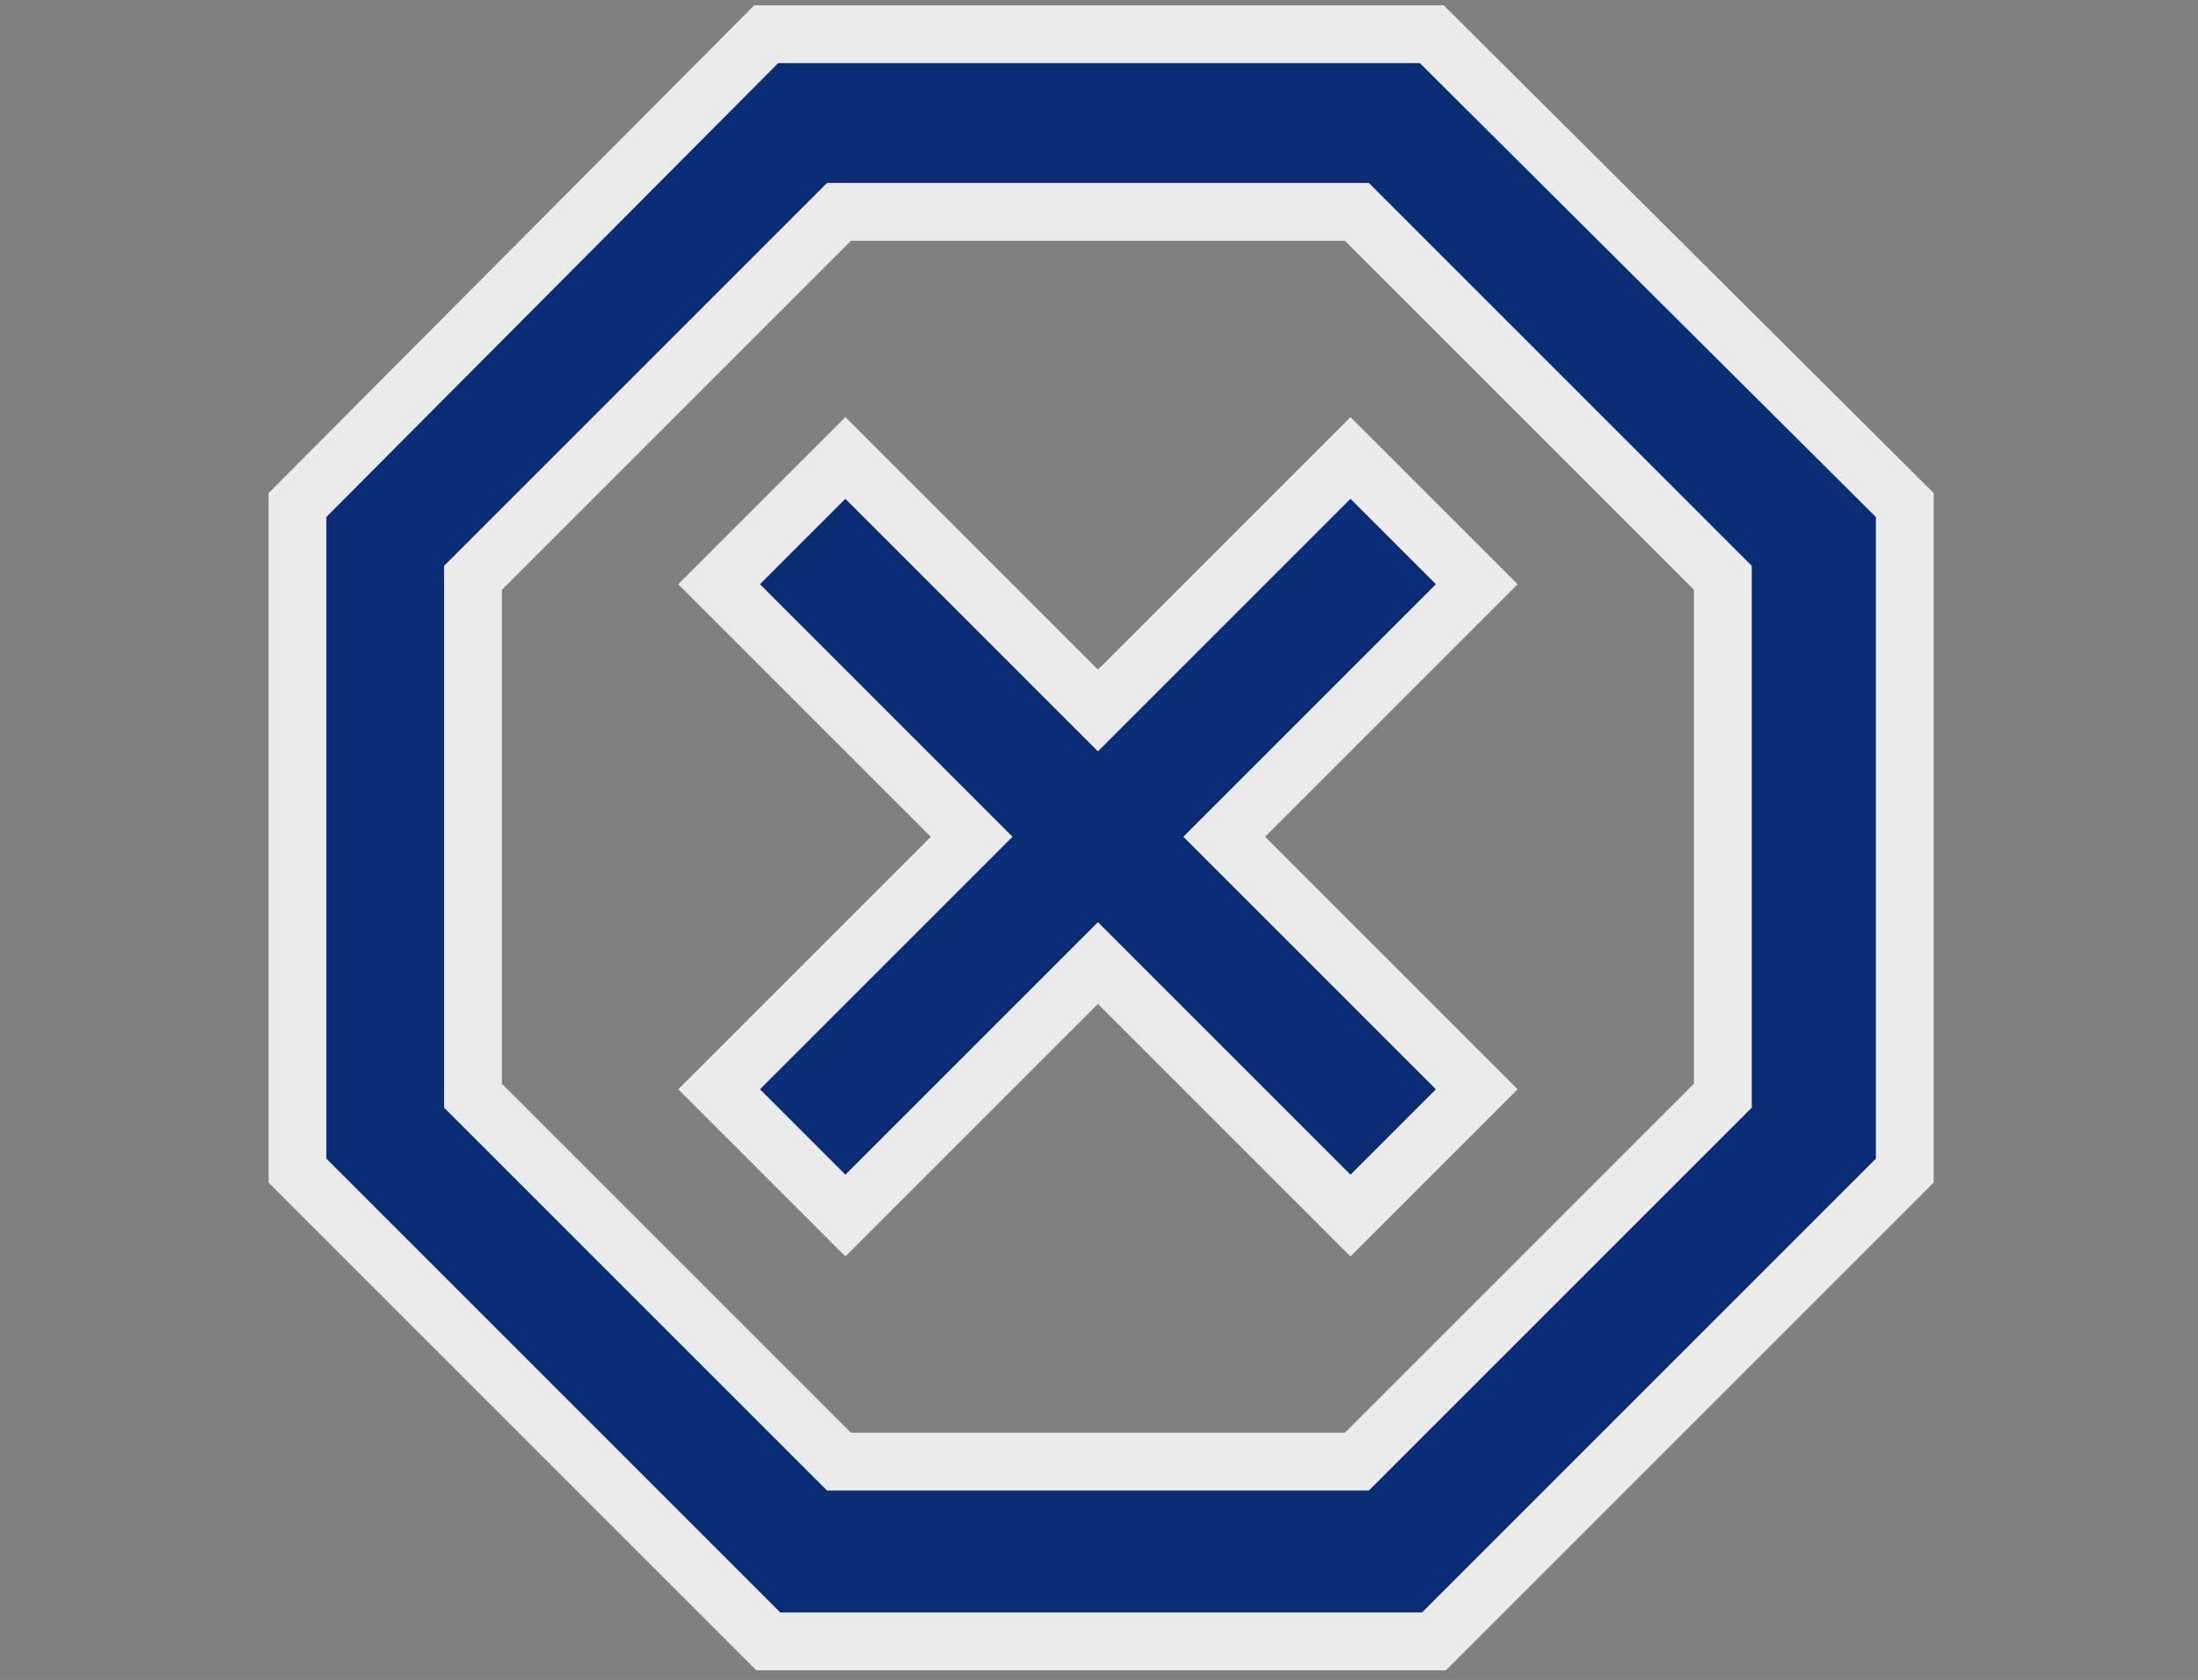 <?xml version="1.0" encoding="UTF-8"?>
<svg id="Layer_1" xmlns="http://www.w3.org/2000/svg" version="1.1" viewBox="0 0 102.7 78.5">
  <rect x="0" y="0" width="102.7" height="78.5" fill="#808080" stroke="none"/>
  <!-- Generator: Adobe Illustrator 29.3.1, SVG Export Plug-In . SVG Version: 2.1.0 Build 151)  -->
  <defs>
    <style>
      .st0 {
        fill: #092c74;
        stroke: #ebebeb;
        stroke-miterlimit: 10;
        stroke-width: 2.7px;
      }
    </style>
  </defs>
  <path class="st0" d="M66.9,1.6h-31.1L13.9,23.6v31.1l22,22h31.1l22-22v-31.1L66.9,1.6ZM80.5,51.2l-17.1,17.1h-24.2l-17.1-17.1v-24.2l17.1-17.1h24.2l17.1,17.1v24.2ZM63.1,21.4l-11.8,11.8-11.8-11.8-5.9,5.9,11.8,11.8-11.8,11.8,5.9,5.9,11.8-11.8,11.8,11.8,5.9-5.9-11.8-11.8,11.8-11.8-5.9-5.9Z"/>
</svg>